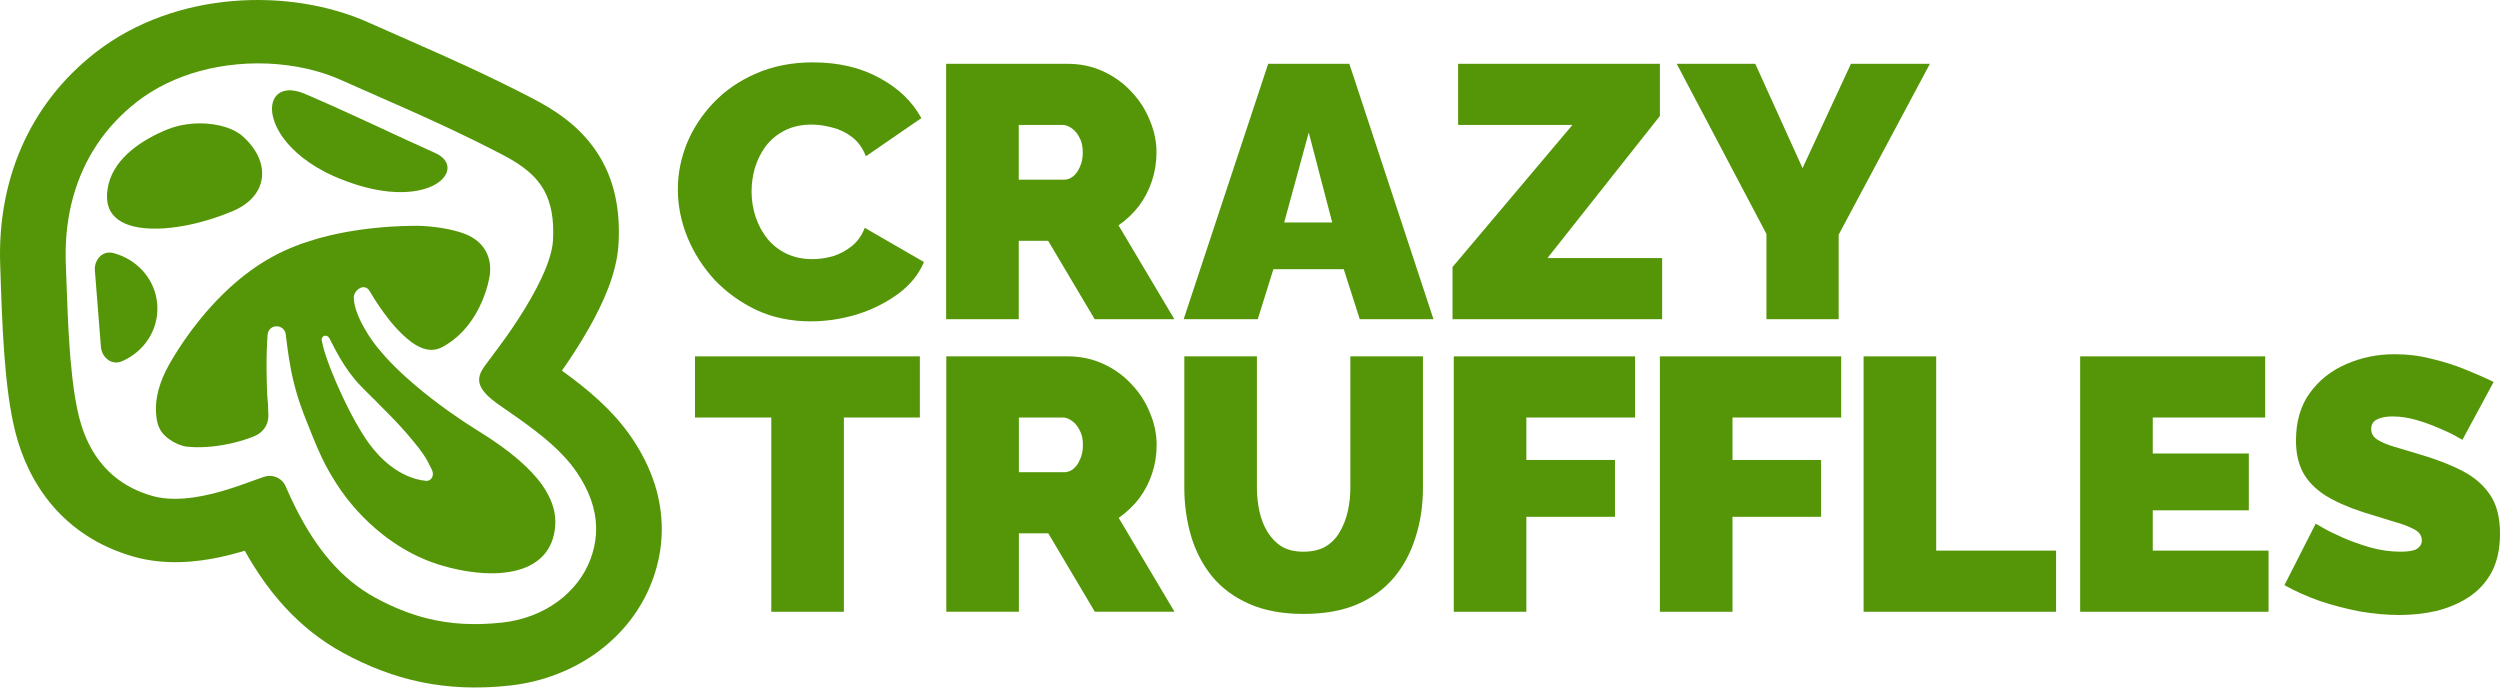 <svg width="200" height="55" viewBox="0 0 200 55" fill="none" xmlns="http://www.w3.org/2000/svg">
<path d="M13.38 10.358C14.388 9.947 15.542 9.809 16.604 9.895C17.29 9.95 17.937 10.1 18.481 10.331C18.848 10.486 19.167 10.679 19.419 10.905C21.046 12.355 21.401 14.139 20.461 15.489C20.364 15.628 20.254 15.762 20.13 15.891C19.912 16.116 19.652 16.325 19.351 16.513L19.348 16.515C19.121 16.656 18.869 16.785 18.594 16.9C18.092 17.111 17.576 17.302 17.056 17.47C16.388 17.686 15.714 17.865 15.054 18C14.999 18.011 14.945 18.022 14.89 18.032C13.316 18.337 11.828 18.391 10.69 18.112C10.328 18.023 10.002 17.901 9.719 17.742L9.717 17.741C8.989 17.33 8.554 16.677 8.56 15.737C8.561 15.528 8.576 15.325 8.606 15.129C8.945 12.835 11.097 11.37 12.96 10.538L12.963 10.536C13.104 10.473 13.243 10.414 13.38 10.358Z" fill="#549607"/>
<path d="M22.753 11.159C22.512 10.843 22.317 10.529 22.165 10.225C21.837 9.566 21.714 8.95 21.775 8.45C21.775 8.448 21.775 8.446 21.776 8.444C21.776 8.442 21.776 8.44 21.776 8.438C21.791 8.328 21.814 8.223 21.846 8.124C22.003 7.642 22.371 7.316 22.921 7.241C22.926 7.24 22.932 7.239 22.937 7.239C22.967 7.235 22.997 7.232 23.028 7.229C23.416 7.2 23.886 7.289 24.43 7.524C25.067 7.798 25.701 8.076 26.328 8.355L26.336 8.359C26.562 8.459 26.787 8.56 27.011 8.661C27.734 8.986 28.446 9.311 29.14 9.631C29.288 9.699 29.434 9.767 29.58 9.834L29.583 9.835C30.085 10.067 30.579 10.296 31.06 10.52L31.1 10.54L32.633 11.247L34.805 12.235C35.351 12.477 35.665 12.813 35.765 13.175C35.954 13.86 35.373 14.639 34.138 15.06C33.906 15.139 33.65 15.206 33.371 15.257C33.364 15.258 33.356 15.259 33.349 15.261L33.337 15.263L33.335 15.263C32.94 15.333 32.501 15.371 32.02 15.37L32.019 15.37C31.746 15.369 31.46 15.355 31.16 15.327L31.16 15.327C31.114 15.322 31.069 15.318 31.023 15.313C30.91 15.301 30.796 15.287 30.679 15.271L30.656 15.267L30.654 15.267C30.597 15.259 30.539 15.25 30.481 15.241L30.457 15.238C30.397 15.228 30.337 15.218 30.277 15.207L30.263 15.205C30.201 15.194 30.138 15.183 30.075 15.171L30.052 15.166C29.949 15.146 29.846 15.125 29.741 15.102L29.722 15.098C29.575 15.065 29.426 15.03 29.274 14.991L29.263 14.988C29.192 14.969 29.119 14.95 29.046 14.93L29.036 14.927C29.008 14.92 28.98 14.912 28.953 14.904C28.933 14.899 28.913 14.893 28.894 14.888C28.843 14.873 28.792 14.858 28.741 14.843C28.726 14.839 28.711 14.834 28.697 14.83C28.399 14.741 28.093 14.639 27.779 14.524L27.775 14.523C27.558 14.444 27.338 14.359 27.113 14.267C26.803 14.139 26.508 14.006 26.227 13.867C26.133 13.821 26.04 13.774 25.948 13.726C25.08 13.272 24.359 12.768 23.773 12.246C23.373 11.891 23.036 11.527 22.759 11.166L22.753 11.159Z" fill="#549607"/>
<path fill-rule="evenodd" clip-rule="evenodd" d="M37.295 18.752C37.456 18.819 37.607 18.894 37.747 18.975C38.143 19.206 38.454 19.489 38.686 19.812C39.112 20.403 39.271 21.125 39.198 21.881C39.194 21.917 39.189 21.959 39.182 22.008L39.182 22.01C39.078 22.745 38.571 24.837 37.058 26.464C37.013 26.512 36.967 26.56 36.921 26.607C36.812 26.718 36.698 26.826 36.579 26.931C36.556 26.951 36.533 26.971 36.511 26.991L36.503 26.997C36.179 27.274 35.819 27.528 35.419 27.747C34.808 28.083 34.208 28.041 33.639 27.792C33.413 27.694 33.191 27.562 32.976 27.41L32.972 27.406C32.73 27.234 32.495 27.035 32.27 26.823C32.201 26.758 32.134 26.693 32.067 26.627C31.996 26.556 31.925 26.484 31.855 26.412L31.785 26.339L31.708 26.256C31.695 26.242 31.682 26.228 31.669 26.213C31.657 26.2 31.645 26.187 31.633 26.174C31.62 26.16 31.608 26.146 31.595 26.132C31.588 26.124 31.581 26.116 31.574 26.108C31.523 26.051 31.473 25.993 31.423 25.935L31.421 25.932C31.373 25.877 31.326 25.821 31.28 25.765C31.274 25.757 31.268 25.75 31.262 25.743C31.25 25.728 31.238 25.714 31.226 25.699C31.219 25.69 31.211 25.681 31.204 25.672C31.195 25.661 31.187 25.651 31.178 25.64L31.175 25.636C31.015 25.437 30.863 25.237 30.721 25.04C30.707 25.022 30.694 25.004 30.681 24.985C30.676 24.978 30.671 24.971 30.665 24.964L30.655 24.949C30.47 24.697 30.302 24.45 30.152 24.222L30.148 24.215C30.05 24.066 29.961 23.924 29.88 23.794L29.863 23.767C29.776 23.627 29.699 23.501 29.634 23.393L29.628 23.383L29.579 23.297C29.491 23.15 29.387 23.059 29.275 23.013C29.251 23.003 29.226 22.995 29.201 22.989L29.197 22.988C29.157 22.978 29.115 22.974 29.074 22.974C29.038 22.975 29.002 22.979 28.966 22.987L28.941 22.993L28.916 23C28.896 23.005 28.877 23.012 28.857 23.02C28.634 23.112 28.438 23.318 28.348 23.546C28.339 23.567 28.331 23.59 28.325 23.613C28.304 23.691 28.297 23.779 28.307 23.891C28.309 23.917 28.311 23.947 28.314 23.98C28.314 23.985 28.314 23.991 28.315 23.997C28.317 24.024 28.32 24.054 28.324 24.086C28.325 24.094 28.326 24.102 28.327 24.11C28.347 24.276 28.389 24.5 28.482 24.793L28.483 24.794C28.572 25.074 28.709 25.417 28.922 25.833C28.928 25.845 28.934 25.857 28.94 25.868C28.968 25.923 28.997 25.978 29.028 26.035L29.036 26.05C29.066 26.106 29.098 26.163 29.131 26.222L29.141 26.24C29.216 26.373 29.299 26.513 29.389 26.659L29.389 26.659L29.397 26.672L29.408 26.69C29.413 26.697 29.417 26.705 29.422 26.712C29.459 26.772 29.497 26.831 29.536 26.891L29.537 26.893C29.542 26.901 29.547 26.909 29.552 26.916L29.553 26.917C29.608 27 29.664 27.083 29.723 27.167C29.729 27.176 29.735 27.184 29.741 27.193C29.769 27.232 29.797 27.272 29.826 27.311L29.835 27.324C29.869 27.371 29.903 27.417 29.938 27.463L29.939 27.465C29.972 27.509 30.005 27.553 30.039 27.597C30.055 27.617 30.07 27.638 30.086 27.658L30.098 27.674C30.111 27.69 30.123 27.706 30.136 27.722C30.145 27.733 30.154 27.745 30.163 27.756L30.175 27.771C30.196 27.798 30.218 27.824 30.239 27.851L30.245 27.859C30.417 28.072 30.6 28.285 30.792 28.499C30.816 28.526 30.84 28.552 30.864 28.579L30.874 28.59C30.917 28.637 30.96 28.684 31.004 28.731L31.005 28.733C31.079 28.812 31.153 28.891 31.229 28.97L31.24 28.981C31.268 29.01 31.296 29.039 31.324 29.068L31.33 29.074C31.398 29.144 31.467 29.214 31.537 29.283L31.549 29.296C31.654 29.4 31.76 29.504 31.869 29.607L31.871 29.61C31.893 29.631 31.915 29.652 31.937 29.672C31.954 29.689 31.972 29.706 31.99 29.723C32.006 29.738 32.021 29.753 32.037 29.767L32.066 29.795C32.093 29.82 32.12 29.845 32.147 29.87C32.161 29.884 32.176 29.897 32.19 29.911C32.264 29.98 32.34 30.049 32.415 30.117C32.425 30.127 32.436 30.136 32.446 30.145C32.458 30.156 32.469 30.166 32.48 30.176C32.486 30.181 32.491 30.186 32.497 30.191C32.504 30.197 32.51 30.203 32.517 30.209C32.704 30.378 32.895 30.546 33.089 30.712C33.317 30.908 33.55 31.102 33.785 31.295C34.275 31.694 34.779 32.084 35.286 32.458L35.292 32.463C35.505 32.62 35.718 32.774 35.931 32.926C36.745 33.505 37.556 34.042 38.325 34.518C38.353 34.535 38.38 34.552 38.407 34.569L38.41 34.57C38.637 34.712 38.864 34.857 39.091 35.005C40.538 35.954 41.935 37.043 42.939 38.239C43.229 38.586 43.486 38.942 43.701 39.308L43.701 39.308C44.202 40.159 44.477 41.058 44.42 41.998C44.409 42.179 44.39 42.352 44.362 42.519L44.362 42.519C44.294 42.93 44.177 43.299 44.016 43.627L44.013 43.632C43.281 45.122 41.654 45.789 39.677 45.858L39.676 45.858C38.363 45.903 36.896 45.684 35.436 45.267C34.317 44.947 33.262 44.478 32.284 43.902L32.282 43.9C31.706 43.561 31.157 43.184 30.639 42.778C29.119 41.59 27.856 40.159 26.924 38.706C26.659 38.292 26.433 37.915 26.233 37.554L26.228 37.545C26.159 37.42 26.092 37.296 26.028 37.173L26.024 37.167C25.94 37.006 25.86 36.847 25.784 36.688C25.506 36.116 25.266 35.546 25.002 34.892L25.001 34.889C24.919 34.686 24.834 34.475 24.745 34.253L24.745 34.251L24.741 34.242L24.74 34.237L24.727 34.205L24.619 33.936C24.609 33.913 24.6 33.889 24.591 33.866C24.565 33.8 24.539 33.736 24.514 33.672C24.492 33.617 24.471 33.562 24.449 33.508L24.44 33.484C24.408 33.402 24.377 33.322 24.347 33.244L24.332 33.205C24.289 33.093 24.248 32.984 24.208 32.877C24.129 32.664 24.057 32.461 23.988 32.258C23.973 32.215 23.959 32.172 23.944 32.129C23.924 32.069 23.905 32.01 23.886 31.95L23.884 31.945C23.867 31.892 23.85 31.838 23.833 31.784L23.773 31.587C23.77 31.575 23.766 31.564 23.762 31.552C23.759 31.541 23.756 31.53 23.753 31.519C23.737 31.465 23.721 31.411 23.705 31.356L23.703 31.347C23.677 31.255 23.651 31.161 23.625 31.065C23.615 31.029 23.605 30.993 23.596 30.956C23.584 30.911 23.572 30.865 23.56 30.818L23.554 30.794C23.538 30.731 23.521 30.667 23.505 30.602C23.502 30.587 23.498 30.571 23.494 30.556L23.492 30.549C23.455 30.398 23.418 30.24 23.38 30.074C23.377 30.059 23.373 30.044 23.37 30.029L23.369 30.026C23.342 29.903 23.315 29.773 23.289 29.64L23.284 29.618C23.223 29.302 23.166 28.963 23.114 28.633C23.112 28.615 23.109 28.598 23.107 28.581C23.1 28.541 23.094 28.5 23.088 28.46C23.081 28.414 23.074 28.368 23.067 28.322L23.067 28.322C23.038 28.122 23.011 27.928 22.986 27.747C22.982 27.712 22.977 27.678 22.973 27.645L22.97 27.627C22.965 27.589 22.96 27.553 22.956 27.517L22.953 27.498C22.95 27.469 22.946 27.441 22.942 27.412C22.939 27.385 22.935 27.358 22.932 27.332C22.929 27.307 22.926 27.282 22.923 27.258C22.919 27.228 22.915 27.198 22.912 27.169L22.908 27.141C22.899 27.066 22.891 26.998 22.883 26.938L22.872 26.844C22.868 26.811 22.865 26.782 22.862 26.756L22.833 26.614L22.794 26.521C22.733 26.395 22.643 26.297 22.539 26.227C22.25 26.035 21.846 26.06 21.596 26.333L21.548 26.388L21.48 26.5L21.421 26.676L21.414 26.733C21.414 26.733 21.409 26.785 21.401 26.886L21.399 26.911C21.397 26.947 21.394 26.988 21.39 27.035L21.389 27.061C21.387 27.093 21.384 27.128 21.382 27.164L21.382 27.172C21.379 27.212 21.377 27.255 21.374 27.301C21.366 27.456 21.357 27.642 21.349 27.856L21.348 27.886C21.347 27.907 21.346 27.928 21.346 27.949L21.346 27.95C21.342 28.053 21.339 28.163 21.336 28.279C21.333 28.413 21.33 28.554 21.328 28.703L21.328 28.703C21.321 29.215 21.323 29.818 21.34 30.503L21.34 30.505C21.343 30.601 21.346 30.697 21.349 30.796C21.351 30.873 21.354 30.951 21.356 31.031L21.357 31.034C21.357 31.058 21.358 31.083 21.359 31.108C21.366 31.275 21.373 31.447 21.381 31.622L21.381 31.625C21.383 31.651 21.384 31.678 21.385 31.704L21.439 32.324L21.468 33.279C21.47 33.459 21.443 33.635 21.39 33.8C21.384 33.817 21.379 33.834 21.373 33.851L21.372 33.852C21.32 33.998 21.247 34.136 21.156 34.263C20.965 34.531 20.696 34.748 20.373 34.884C20.276 34.925 20.167 34.968 20.046 35.013C20.027 35.02 20.008 35.027 19.989 35.034C19.979 35.037 19.969 35.041 19.959 35.045C19.927 35.056 19.894 35.068 19.861 35.079C19.754 35.117 19.64 35.154 19.52 35.192L19.502 35.198C19.357 35.243 19.203 35.288 19.04 35.332C19.034 35.334 19.027 35.336 19.021 35.337L19.013 35.339C18.928 35.362 18.841 35.385 18.751 35.407L18.747 35.408C17.696 35.668 16.371 35.861 15.047 35.743C14.984 35.739 14.92 35.731 14.855 35.72C14.781 35.708 14.707 35.691 14.632 35.67L14.361 35.578L14.223 35.527C13.975 35.422 13.736 35.286 13.525 35.131L13.522 35.13C13.259 34.938 13.038 34.718 12.89 34.498C12.874 34.474 12.859 34.45 12.845 34.426C12.626 34.056 12.547 33.705 12.503 33.252C12.495 33.167 12.488 33.079 12.481 32.987C12.404 31.867 12.767 30.52 13.519 29.186C13.582 29.073 13.65 28.955 13.722 28.833L13.729 28.821C13.896 28.535 14.085 28.227 14.295 27.903L14.299 27.897C14.444 27.672 14.599 27.44 14.764 27.201L14.77 27.193C15.12 26.688 15.514 26.156 15.95 25.615L15.953 25.611C16.115 25.41 16.283 25.209 16.456 25.006C16.474 24.987 16.491 24.967 16.508 24.947C16.754 24.662 17.012 24.377 17.281 24.094C17.305 24.069 17.328 24.044 17.352 24.019L17.374 23.997L17.375 23.996C17.506 23.859 17.641 23.723 17.777 23.588C17.819 23.547 17.861 23.506 17.903 23.465C17.92 23.448 17.938 23.431 17.956 23.414C17.994 23.377 18.031 23.341 18.07 23.305C18.552 22.845 19.066 22.399 19.608 21.979C19.92 21.738 20.241 21.505 20.572 21.282L20.573 21.282C20.628 21.245 20.684 21.208 20.74 21.171C21.068 20.956 21.406 20.752 21.753 20.561C22.358 20.227 22.99 19.936 23.635 19.684C24.229 19.452 24.834 19.252 25.44 19.081C25.469 19.073 25.498 19.064 25.527 19.056C25.999 18.925 26.47 18.811 26.936 18.711C26.956 18.707 26.975 18.703 26.995 18.699C27.168 18.662 27.341 18.628 27.512 18.596C27.549 18.589 27.585 18.582 27.621 18.575L27.647 18.57C27.712 18.558 27.776 18.547 27.84 18.536L27.865 18.531C27.885 18.528 27.906 18.524 27.926 18.521C28.097 18.491 28.267 18.463 28.435 18.438C28.618 18.409 28.8 18.383 28.979 18.358L28.993 18.357C29.155 18.335 29.316 18.314 29.474 18.295L29.681 18.271C29.812 18.257 29.941 18.243 30.069 18.23L30.37 18.201L30.553 18.185L30.729 18.171L30.901 18.157C31.054 18.146 31.204 18.136 31.351 18.127C31.626 18.11 31.888 18.097 32.136 18.088C32.592 18.071 33 18.065 33.345 18.065C34.51 18.069 36.22 18.307 37.295 18.752ZM36.087 23.332C36.087 23.332 36.084 23.33 36.08 23.327C36.084 23.33 36.087 23.332 36.087 23.332ZM29.931 31.943L30.237 32.26L30.323 32.347L30.324 32.347C30.748 32.773 31.194 33.22 31.608 33.653L31.611 33.657C31.629 33.675 31.647 33.694 31.665 33.712L31.671 33.718C31.739 33.79 31.806 33.861 31.872 33.932C32.106 34.182 32.325 34.424 32.518 34.65C33.423 35.721 33.825 36.201 34.223 36.932L34.227 36.94C34.336 37.14 34.445 37.359 34.563 37.613C34.649 37.792 34.651 37.981 34.591 38.136C34.584 38.156 34.576 38.175 34.566 38.193C34.477 38.368 34.303 38.486 34.085 38.467C33.86 38.447 33.606 38.405 33.331 38.331C33.258 38.312 33.182 38.29 33.106 38.266C33.096 38.263 33.086 38.26 33.077 38.256C32.329 38.014 31.451 37.544 30.566 36.686L30.564 36.684C30.532 36.653 30.501 36.622 30.469 36.591L30.469 36.59C30.411 36.532 30.353 36.472 30.294 36.41L30.29 36.406C30.149 36.256 30.008 36.095 29.867 35.924C29.667 35.68 29.469 35.415 29.274 35.125C29.027 34.762 28.767 34.335 28.505 33.87C28.499 33.858 28.492 33.847 28.486 33.836C28.447 33.767 28.408 33.697 28.369 33.626C28.357 33.603 28.344 33.581 28.332 33.558C28.318 33.533 28.305 33.508 28.291 33.483C28.283 33.468 28.275 33.454 28.267 33.439L28.266 33.436C28.259 33.424 28.253 33.412 28.246 33.4L28.235 33.38C28.21 33.332 28.184 33.284 28.158 33.235L28.156 33.231C28.14 33.201 28.124 33.171 28.108 33.14L28.106 33.136C28.093 33.111 28.079 33.085 28.066 33.06L28.018 32.969C27.977 32.888 27.936 32.808 27.894 32.726L27.879 32.696C27.829 32.598 27.779 32.499 27.73 32.399L27.728 32.395C27.696 32.33 27.664 32.265 27.632 32.199L27.627 32.189C27.571 32.074 27.515 31.958 27.46 31.842L27.459 31.841C27.448 31.817 27.437 31.794 27.426 31.771L27.426 31.77L27.412 31.741C27.353 31.616 27.295 31.491 27.238 31.365L27.235 31.358C27.162 31.2 27.091 31.042 27.022 30.885L27.015 30.868C26.991 30.816 26.969 30.764 26.946 30.712L26.939 30.694C26.913 30.635 26.887 30.575 26.862 30.516L26.861 30.515C26.828 30.438 26.796 30.362 26.764 30.286L26.762 30.282C26.701 30.137 26.642 29.993 26.584 29.851L26.579 29.838C26.524 29.702 26.471 29.568 26.42 29.436L26.419 29.432C26.396 29.373 26.373 29.314 26.351 29.256L26.349 29.25C26.326 29.189 26.304 29.128 26.281 29.068L26.278 29.058C26.233 28.937 26.191 28.818 26.151 28.703C26.146 28.69 26.142 28.677 26.137 28.664C26.133 28.652 26.129 28.64 26.125 28.627L26.124 28.627C26.119 28.611 26.114 28.595 26.108 28.58C26.105 28.568 26.101 28.557 26.097 28.546L26.094 28.536C26.078 28.489 26.062 28.443 26.047 28.397L26.047 28.396C26.037 28.366 26.028 28.336 26.018 28.306L26.017 28.301C25.994 28.23 25.972 28.16 25.951 28.091L25.944 28.066L25.944 28.065C25.924 28.001 25.906 27.938 25.889 27.877C25.842 27.706 25.803 27.547 25.773 27.404L25.773 27.402C25.77 27.387 25.767 27.371 25.764 27.356L25.762 27.346C25.754 27.308 25.748 27.27 25.742 27.234L25.742 27.234C25.739 27.214 25.737 27.194 25.737 27.176C25.736 27.163 25.737 27.15 25.738 27.137C25.741 27.089 25.753 27.046 25.773 27.01C25.784 26.988 25.798 26.968 25.814 26.951C25.829 26.934 25.846 26.919 25.865 26.906C25.874 26.9 25.883 26.894 25.893 26.889C25.902 26.884 25.912 26.88 25.921 26.876C25.948 26.866 25.976 26.859 26.005 26.856C26.13 26.847 26.276 26.908 26.357 27.07L26.8 27.924L26.811 27.945L26.812 27.946C26.836 27.993 26.861 28.039 26.886 28.085L26.889 28.092C26.91 28.13 26.931 28.169 26.951 28.206C27.02 28.332 27.09 28.457 27.162 28.581L27.261 28.747C27.32 28.845 27.381 28.943 27.443 29.042C27.476 29.093 27.508 29.144 27.542 29.195L27.545 29.2C27.579 29.252 27.614 29.305 27.65 29.358L27.652 29.361C27.699 29.431 27.747 29.501 27.797 29.571L27.8 29.576C27.809 29.588 27.817 29.601 27.826 29.613L27.841 29.634C27.863 29.665 27.885 29.696 27.907 29.727C27.912 29.734 27.917 29.741 27.922 29.748C27.927 29.753 27.931 29.759 27.935 29.765C27.948 29.783 27.961 29.8 27.974 29.818C28.007 29.863 28.041 29.908 28.075 29.954L28.079 29.959C28.128 30.023 28.178 30.088 28.23 30.154L28.231 30.156C28.235 30.161 28.24 30.167 28.244 30.172L28.254 30.185C28.283 30.222 28.313 30.26 28.344 30.297L28.357 30.314C28.389 30.353 28.421 30.392 28.453 30.432C28.458 30.437 28.463 30.443 28.468 30.449C28.474 30.456 28.48 30.464 28.486 30.471C28.512 30.502 28.54 30.534 28.571 30.568C28.616 30.619 28.667 30.674 28.723 30.733C28.797 30.812 28.88 30.898 28.97 30.99L28.978 30.998C29.018 31.039 29.06 31.082 29.104 31.126L29.329 31.353L29.66 31.682L29.846 31.867L29.875 31.895L29.931 31.943Z" fill="#549607"/>
<path d="M11.181 27.957C11.08 28.054 10.975 28.147 10.865 28.235C10.523 28.509 10.14 28.739 9.725 28.913C9.18 29.14 8.642 28.91 8.334 28.472C8.277 28.39 8.227 28.302 8.187 28.209C8.16 28.144 8.136 28.078 8.118 28.009C8.095 27.924 8.08 27.836 8.073 27.745L7.589 21.631C7.57 21.374 7.618 21.125 7.718 20.909L7.719 20.907C7.949 20.411 8.453 20.088 9.044 20.238C9.54 20.364 10.005 20.566 10.427 20.831L10.431 20.834C10.458 20.851 10.486 20.868 10.512 20.886C10.735 21.033 10.944 21.198 11.138 21.378L11.149 21.388C11.449 21.669 11.711 21.989 11.927 22.34C12.107 22.632 12.254 22.946 12.364 23.277C12.374 23.306 12.383 23.335 12.392 23.365C12.489 23.676 12.552 24.001 12.579 24.338C12.601 24.643 12.595 24.939 12.56 25.229C12.552 25.299 12.542 25.368 12.53 25.438C12.511 25.549 12.488 25.66 12.46 25.769C12.459 25.772 12.458 25.775 12.458 25.779C12.456 25.785 12.455 25.79 12.453 25.796C12.409 25.967 12.355 26.134 12.292 26.297C12.225 26.47 12.148 26.636 12.065 26.794C12.014 26.889 11.959 26.983 11.901 27.074L11.899 27.078C11.83 27.186 11.757 27.292 11.679 27.396C11.655 27.429 11.63 27.461 11.604 27.493L11.595 27.505C11.468 27.663 11.331 27.814 11.184 27.954L11.181 27.957Z" fill="#549607"/>
<path fill-rule="evenodd" clip-rule="evenodd" d="M47.718 12.126C46.285 9.984 44.255 8.73 42.589 7.867L42.584 7.864C38.813 5.915 36.085 4.712 32.694 3.22L32.692 3.218L29.446 1.785C23.2 -0.998 14.043 -0.763 7.667 4.18L7.665 4.181L7.663 4.183C2.206 8.423 -0.202 14.605 0.013 21.125C0.174 26.098 0.338 31.02 1.223 34.549L1.224 34.554L1.225 34.559C2.271 38.691 5.034 42.893 10.629 44.514L10.632 44.515C13.228 45.267 15.791 44.957 17.59 44.575C18.288 44.426 18.961 44.246 19.581 44.061C21.388 47.294 23.84 50.259 27.432 52.219L27.435 52.221C31.494 54.433 35.657 55.398 40.742 54.849C46.048 54.277 50.413 51.066 52.145 46.556L52.146 46.552L52.148 46.548C52.575 45.428 52.843 44.255 52.92 43.049L52.92 43.048C53.109 40.078 52.132 37.346 50.502 34.969L50.501 34.968C49.018 32.806 47.004 31.133 44.954 29.652C45.581 28.757 46.39 27.54 47.138 26.215C47.665 25.281 48.213 24.209 48.642 23.097L48.645 23.089C48.7 22.945 48.755 22.797 48.809 22.646L48.81 22.641L48.812 22.636C48.871 22.466 48.93 22.292 48.985 22.113C49.025 21.984 49.06 21.864 49.091 21.757L49.093 21.749L49.095 21.741C49.134 21.602 49.169 21.468 49.2 21.34L49.202 21.332L49.204 21.325C49.338 20.773 49.448 20.152 49.484 19.489L49.484 19.487L49.484 19.485C49.624 16.88 49.211 14.358 47.718 12.126ZM12.067 7.37C13.68 6.368 15.507 5.711 17.384 5.365C17.902 5.27 18.423 5.198 18.944 5.149C21.127 4.944 23.319 5.139 25.274 5.682L25.279 5.683C25.974 5.876 26.639 6.113 27.263 6.392L30.524 7.832C31.052 8.064 31.561 8.288 32.057 8.508L32.184 8.564C32.673 8.781 33.151 8.994 33.624 9.206L33.635 9.211C34.351 9.534 35.056 9.857 35.774 10.193L35.792 10.202C37.139 10.833 38.53 11.514 40.116 12.334C40.436 12.5 40.739 12.667 41.025 12.839C43.25 14.175 44.423 15.789 44.24 19.21C44.234 19.315 44.224 19.422 44.21 19.532C44.184 19.732 44.144 19.939 44.092 20.153C44.071 20.237 44.049 20.322 44.025 20.408C44.003 20.485 43.98 20.563 43.956 20.642C43.919 20.759 43.88 20.878 43.837 20.998C43.8 21.103 43.761 21.209 43.72 21.316C43.6 21.627 43.463 21.944 43.314 22.262L43.312 22.266C43.075 22.771 42.808 23.279 42.527 23.776C41.176 26.169 39.522 28.273 39.522 28.273C39.384 28.476 39.237 28.667 39.093 28.853L39.078 28.874C38.673 29.401 38.317 29.875 38.331 30.408C38.342 30.764 38.516 31.148 38.949 31.592C39.164 31.811 39.441 32.045 39.794 32.298L39.795 32.298C39.854 32.341 39.916 32.384 39.979 32.427C42.139 33.909 43.853 35.141 45.132 36.524L45.136 36.529C45.501 36.924 45.831 37.332 46.125 37.761C47.139 39.239 47.664 40.716 47.691 42.191L47.691 42.192C47.694 42.37 47.69 42.547 47.679 42.724C47.635 43.408 47.482 44.096 47.22 44.782C46.22 47.388 43.612 49.436 40.144 49.809C37.932 50.048 35.995 49.927 34.162 49.469L34.158 49.468C32.738 49.113 31.381 48.555 30.007 47.806C27.235 46.293 25.256 43.809 23.665 40.651L23.665 40.65C23.442 40.207 23.226 39.751 23.017 39.282C22.961 39.156 22.905 39.029 22.85 38.901C22.665 38.471 22.273 38.177 21.83 38.095L21.826 38.094C21.6 38.053 21.361 38.066 21.13 38.145L21.042 38.173L20.704 38.293L20.244 38.457L20.24 38.459L20.239 38.459C18.861 38.962 16.778 39.722 14.733 39.876C14.71 39.878 14.688 39.88 14.665 39.881C14.479 39.894 14.294 39.901 14.11 39.904L14.108 39.904C13.864 39.906 13.621 39.899 13.382 39.88C13.291 39.873 13.201 39.864 13.111 39.853C13.014 39.842 12.917 39.828 12.821 39.813C12.784 39.807 12.747 39.8 12.71 39.794C12.661 39.785 12.612 39.775 12.563 39.765C12.486 39.749 12.41 39.732 12.334 39.713C12.265 39.696 12.196 39.677 12.128 39.657C10.989 39.328 10.037 38.828 9.248 38.197C7.725 36.98 6.809 35.275 6.326 33.368C6.324 33.357 6.321 33.346 6.318 33.335C6.088 32.409 5.914 31.34 5.779 30.146L5.777 30.133C5.723 29.65 5.674 29.146 5.631 28.623L5.631 28.622C5.612 28.392 5.594 28.159 5.577 27.923L5.576 27.915C5.443 26.078 5.363 24.023 5.289 21.795L5.288 21.788C5.28 21.52 5.271 21.249 5.262 20.977C5.259 20.885 5.256 20.793 5.255 20.701C5.222 18.995 5.415 17.358 5.834 15.821C5.843 15.786 5.853 15.751 5.863 15.716L5.863 15.714C6.699 12.733 8.394 10.132 10.962 8.137C11.317 7.862 11.686 7.606 12.067 7.37Z" fill="#549607"/>
<path d="M54.228 15.148C54.228 13.901 54.467 12.683 54.943 11.493C55.44 10.285 56.155 9.191 57.088 8.213C58.021 7.234 59.153 6.457 60.483 5.882C61.834 5.287 63.352 4.99 65.04 4.99C67.066 4.99 68.833 5.402 70.342 6.227C71.851 7.033 72.973 8.107 73.708 9.45L69.27 12.501C69.012 11.829 68.634 11.311 68.138 10.947C67.661 10.582 67.135 10.333 66.559 10.198C66.003 10.045 65.457 9.968 64.921 9.968C64.087 9.968 63.362 10.131 62.747 10.457C62.151 10.764 61.655 11.177 61.258 11.695C60.88 12.213 60.593 12.788 60.394 13.421C60.215 14.055 60.126 14.688 60.126 15.321C60.126 16.031 60.235 16.712 60.453 17.364C60.672 18.016 60.99 18.601 61.407 19.119C61.824 19.618 62.33 20.012 62.926 20.299C63.541 20.587 64.226 20.731 64.981 20.731C65.517 20.731 66.063 20.654 66.619 20.501C67.175 20.328 67.681 20.059 68.138 19.695C68.595 19.331 68.942 18.841 69.18 18.227L73.916 20.961C73.499 21.959 72.804 22.812 71.831 23.522C70.858 24.232 69.756 24.779 68.525 25.163C67.294 25.527 66.073 25.709 64.862 25.709C63.293 25.709 61.853 25.412 60.543 24.817C59.252 24.203 58.13 23.398 57.177 22.4C56.244 21.383 55.519 20.251 55.003 19.004C54.487 17.738 54.228 16.453 54.228 15.148Z" fill="#549607"/>
<path fill-rule="evenodd" clip-rule="evenodd" d="M75.691 25.537V5.105H85.401C86.433 5.105 87.386 5.306 88.26 5.709C89.134 6.112 89.888 6.659 90.524 7.35C91.159 8.021 91.646 8.779 91.983 9.623C92.341 10.467 92.519 11.321 92.519 12.184C92.519 12.971 92.4 13.729 92.162 14.457C91.924 15.187 91.576 15.858 91.119 16.472C90.663 17.067 90.117 17.585 89.481 18.026L93.949 25.537H87.575L83.852 19.263H81.499V25.537H75.691ZM81.499 14.371H85.162C85.401 14.371 85.629 14.285 85.847 14.112C86.066 13.94 86.245 13.69 86.384 13.364C86.543 13.038 86.622 12.645 86.622 12.184C86.622 11.704 86.533 11.311 86.354 11.004C86.195 10.678 85.987 10.429 85.728 10.256C85.49 10.083 85.252 9.997 85.014 9.997H81.499V14.371Z" fill="#549607"/>
<path fill-rule="evenodd" clip-rule="evenodd" d="M107.947 5.105H101.454L94.693 25.537H100.62L101.871 21.537H107.5L108.781 25.537H114.678L107.947 5.105ZM104.7 10.601L106.577 17.796H102.735L104.7 10.601Z" fill="#549607"/>
<path d="M116.202 21.364L125.793 9.997H116.649V5.105H132.792V9.278L123.797 20.645H132.971V25.537H116.202V21.364Z" fill="#549607"/>
<path d="M144.204 13.45L140.422 5.105H134.137L141.315 18.716V25.537H147.093V18.774L154.391 5.105H148.076L144.204 13.45Z" fill="#549607"/>
<path d="M73.588 33.401H67.512V48.941H61.704V33.401H55.598V28.509H73.588V33.401Z" fill="#549607"/>
<path fill-rule="evenodd" clip-rule="evenodd" d="M75.703 28.509V48.941H81.511V42.668H83.864L87.587 48.941H93.961L89.494 41.43C90.129 40.989 90.675 40.471 91.132 39.876C91.588 39.262 91.936 38.591 92.174 37.862C92.412 37.133 92.532 36.375 92.532 35.589C92.532 34.725 92.353 33.871 91.996 33.027C91.658 32.183 91.171 31.425 90.536 30.754C89.901 30.063 89.146 29.517 88.272 29.114C87.399 28.711 86.446 28.509 85.413 28.509H75.703ZM85.175 37.776H81.511V33.401H85.026C85.264 33.401 85.502 33.488 85.741 33.66C85.999 33.833 86.207 34.083 86.366 34.409C86.545 34.716 86.634 35.109 86.634 35.589C86.634 36.049 86.555 36.442 86.396 36.768C86.257 37.094 86.078 37.344 85.86 37.517C85.641 37.689 85.413 37.776 85.175 37.776Z" fill="#549607"/>
<path d="M104.276 49.114C102.588 49.114 101.139 48.845 99.928 48.308C98.716 47.771 97.724 47.032 96.949 46.092C96.195 45.152 95.639 44.078 95.281 42.869C94.924 41.641 94.745 40.356 94.745 39.013V28.509H100.553V39.013C100.553 39.684 100.623 40.327 100.762 40.941C100.901 41.555 101.119 42.102 101.417 42.581C101.715 43.061 102.092 43.445 102.549 43.732C103.025 44.001 103.601 44.135 104.276 44.135C104.971 44.135 105.557 44.001 106.034 43.732C106.51 43.445 106.887 43.061 107.165 42.581C107.463 42.083 107.682 41.526 107.821 40.912C107.96 40.298 108.029 39.665 108.029 39.013V28.509H113.837V39.013C113.837 40.433 113.638 41.756 113.241 42.984C112.864 44.212 112.288 45.286 111.514 46.207C110.739 47.128 109.747 47.847 108.535 48.365C107.344 48.864 105.924 49.114 104.276 49.114Z" fill="#549607"/>
<path d="M116.301 28.509V48.941H122.109V41.344H129.198V36.797H122.109V33.401H130.806V28.509H116.301Z" fill="#549607"/>
<path d="M132.791 48.941V28.509H147.297V33.401H138.599V36.797H145.688V41.344H138.599V48.941H132.791Z" fill="#549607"/>
<path d="M149.087 28.509V48.941H164.486V44.049H154.895V28.509H149.087Z" fill="#549607"/>
<path d="M181.484 44.049V48.941H166.413V28.509H181.216V33.401H172.221V36.279H179.905V40.826H172.221V44.049H181.484Z" fill="#549607"/>
<path d="M196.485 34.898L196.992 35.186L199.494 30.552C198.858 30.245 198.114 29.919 197.26 29.574C196.426 29.229 195.522 28.941 194.549 28.711C193.596 28.461 192.604 28.337 191.571 28.337C190.181 28.337 188.88 28.605 187.669 29.142C186.478 29.66 185.515 30.428 184.78 31.445C184.045 32.461 183.678 33.727 183.678 35.243C183.678 36.241 183.867 37.094 184.244 37.804C184.621 38.495 185.207 39.099 186.001 39.617C186.796 40.116 187.808 40.567 189.039 40.97C189.893 41.238 190.668 41.478 191.363 41.689C192.077 41.881 192.653 42.092 193.09 42.322C193.527 42.533 193.745 42.84 193.745 43.243C193.745 43.512 193.616 43.732 193.358 43.905C193.12 44.059 192.683 44.135 192.048 44.135C191.233 44.135 190.419 44.02 189.605 43.79C188.811 43.56 188.086 43.301 187.431 43.013C186.776 42.725 186.25 42.466 185.852 42.236L185.257 41.891L182.755 46.812C183.609 47.291 184.552 47.713 185.584 48.078C186.617 48.423 187.679 48.701 188.771 48.912C189.883 49.104 190.946 49.2 191.958 49.2C192.951 49.2 193.924 49.095 194.877 48.883C195.83 48.653 196.694 48.289 197.468 47.79C198.243 47.291 198.858 46.629 199.315 45.804C199.772 44.96 200 43.924 200 42.696C200 41.411 199.742 40.385 199.226 39.617C198.709 38.831 197.975 38.188 197.022 37.689C196.068 37.19 194.937 36.749 193.626 36.365C192.812 36.116 192.107 35.905 191.511 35.732C190.936 35.56 190.489 35.368 190.171 35.157C189.853 34.946 189.695 34.668 189.695 34.322C189.695 33.958 189.853 33.699 190.171 33.545C190.489 33.392 190.896 33.315 191.392 33.315C192.028 33.315 192.673 33.411 193.328 33.603C193.984 33.795 194.589 34.015 195.145 34.265C195.701 34.495 196.148 34.706 196.485 34.898Z" fill="#549607"/>
</svg>
